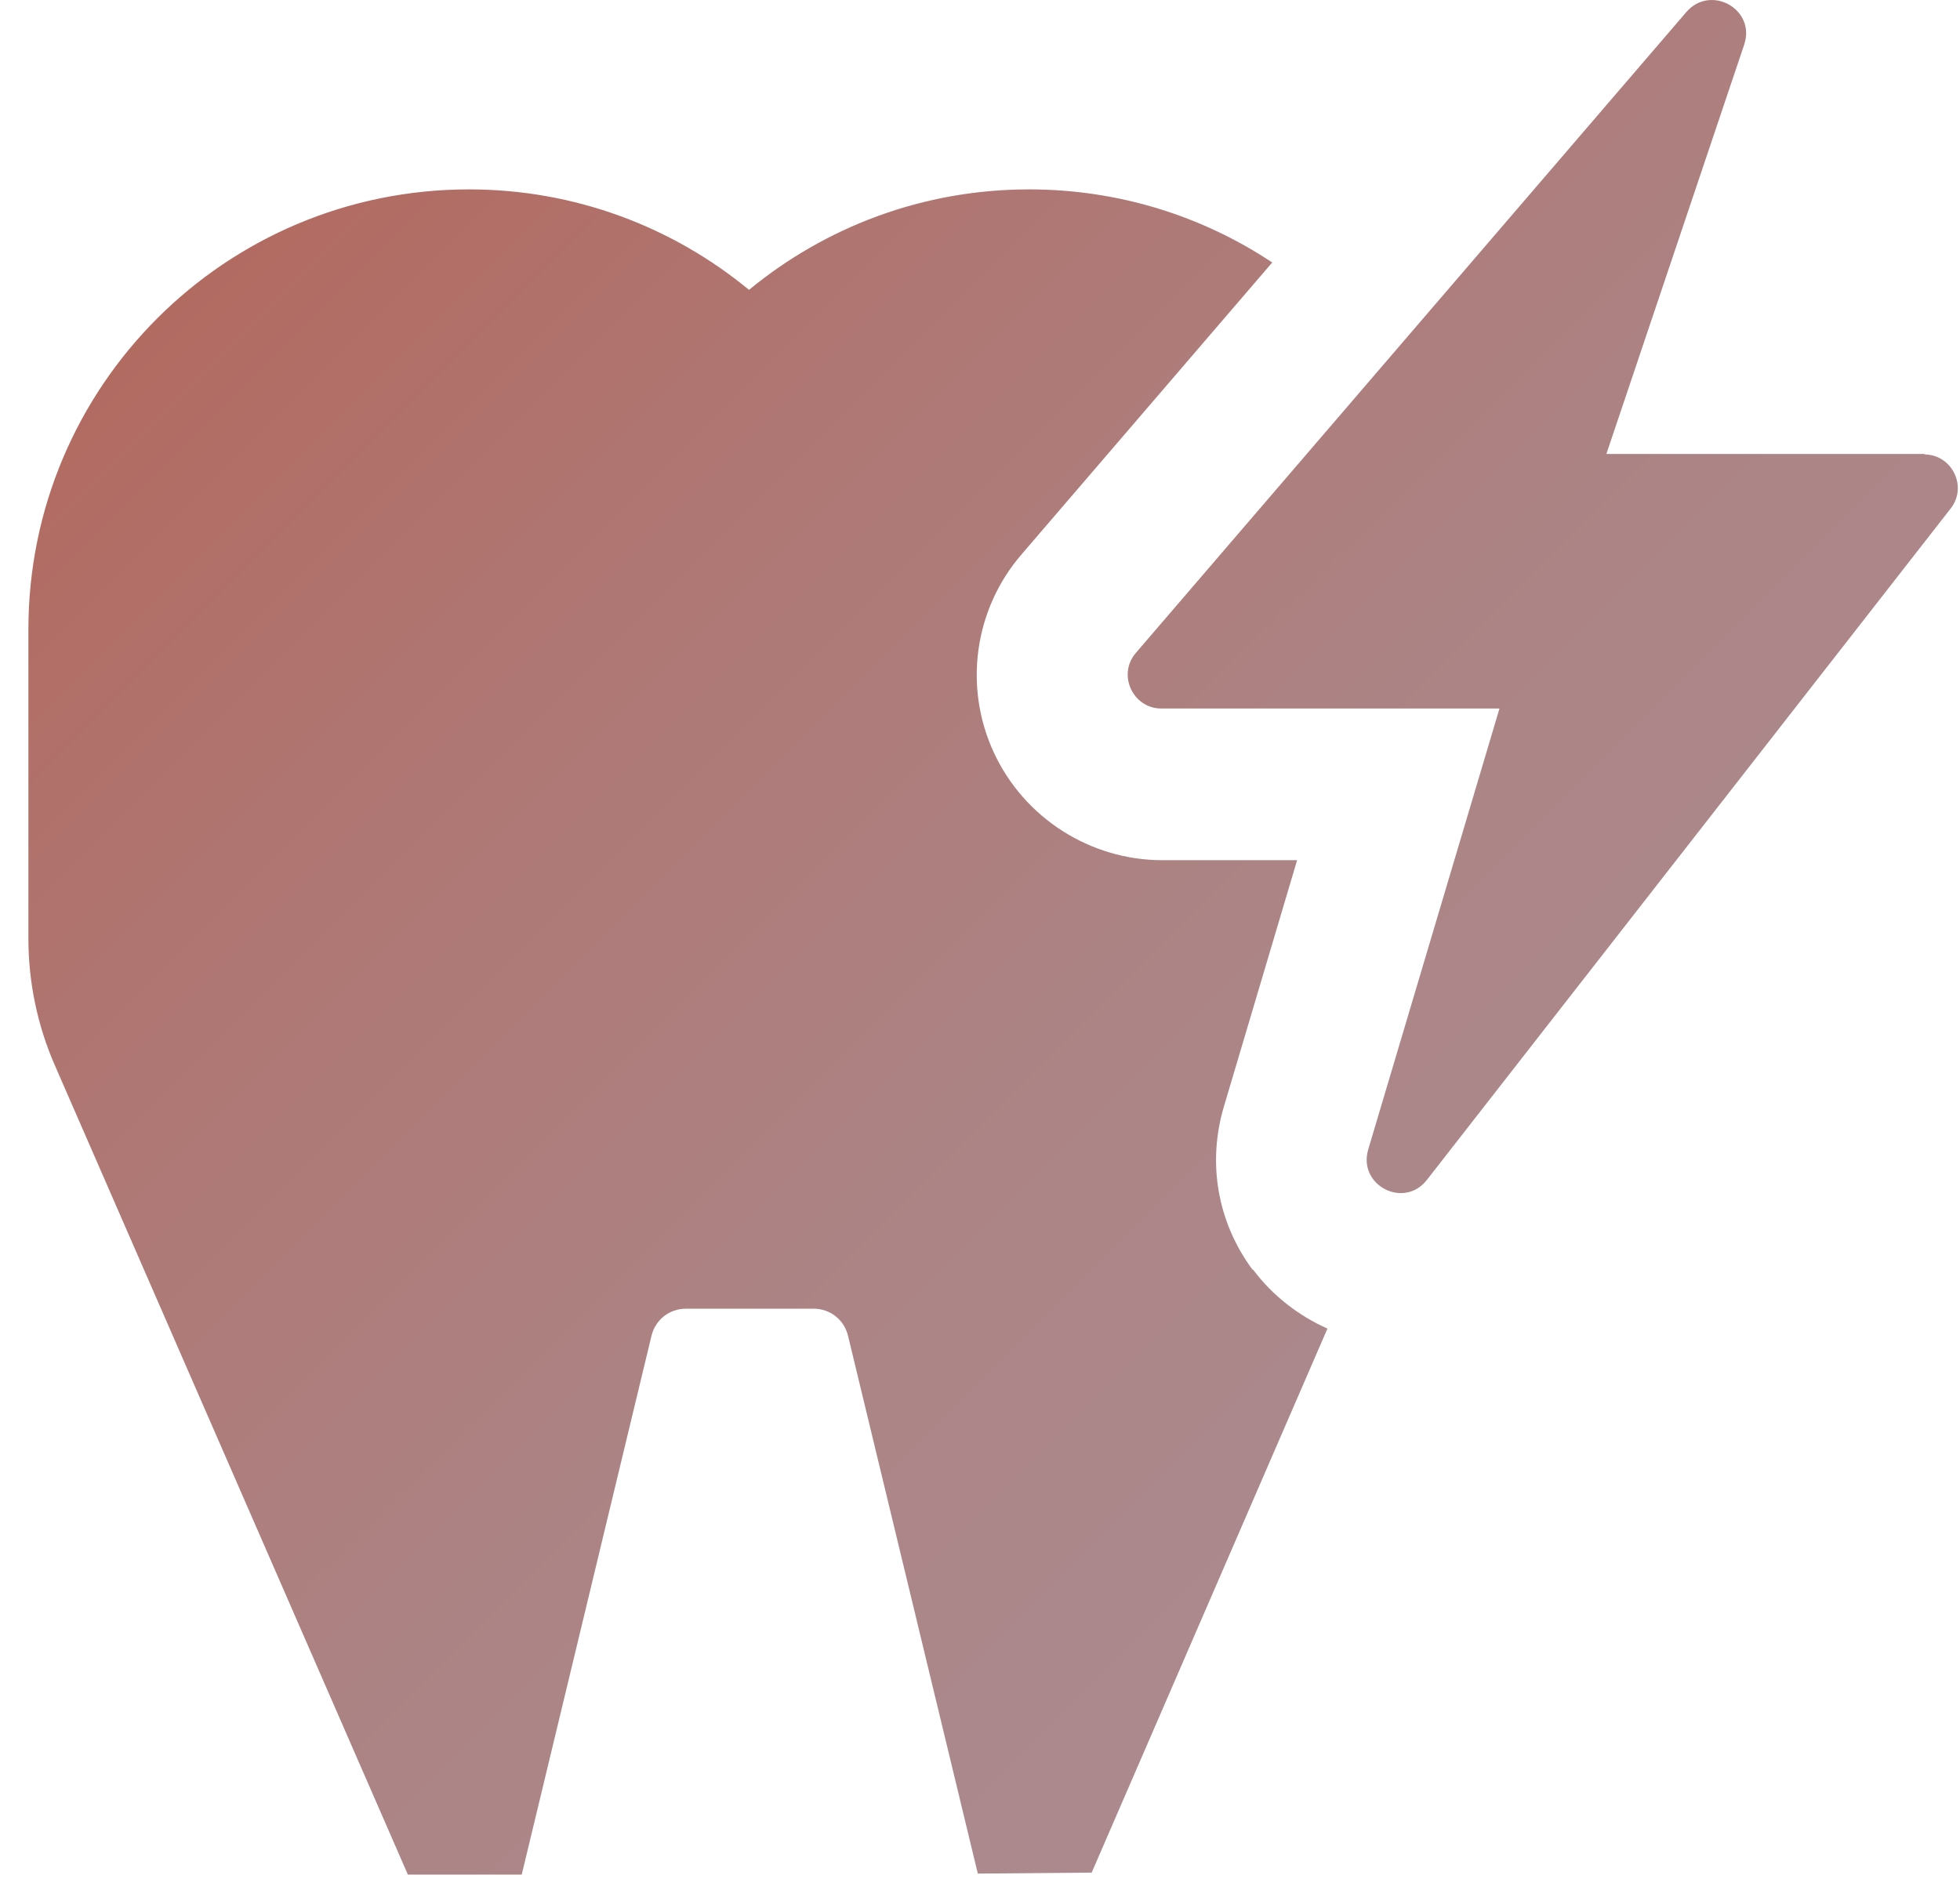 <svg width="53" height="51" viewBox="0 0 53 51" fill="none" xmlns="http://www.w3.org/2000/svg">
<path d="M52.059 12.277H43.438L47.164 1.208C47.486 0.254 46.263 -0.432 45.604 0.321L30.716 17.656C30.205 18.248 30.636 19.162 31.402 19.162H40.547L36.997 31.091C36.714 32.059 37.965 32.705 38.584 31.911L52.745 13.756C53.215 13.164 52.785 12.29 52.032 12.29L52.059 12.277Z" fill="url(#paint0_linear_702_9083)"/>
<path d="M33.864 34.332C32.923 33.054 32.64 31.454 33.097 29.921L35.075 23.264H31.43C29.48 23.264 27.691 22.121 26.871 20.346C26.051 18.57 26.346 16.473 27.624 14.993L34.402 7.099C32.519 5.848 30.26 5.122 27.826 5.122C24.948 5.122 22.312 6.144 20.254 7.839C18.197 6.144 15.561 5.122 12.683 5.122C6.093 5.122 0.768 10.448 0.768 17.024C0.768 17.118 0.768 17.212 0.768 17.32C0.768 17.401 0.768 17.481 0.768 17.575V25.389C0.768 26.559 1.01 27.729 1.48 28.805L11.029 50.699H14.108L17.618 36.121C17.726 35.69 18.103 35.394 18.546 35.394H22.003C22.446 35.394 22.823 35.69 22.93 36.121L26.441 50.672L29.52 50.645L35.895 35.932C35.115 35.583 34.416 35.045 33.891 34.346L33.864 34.332Z" fill="url(#paint1_linear_702_9083)"/>
<defs>
<linearGradient id="paint0_linear_702_9083" x1="16.192" y1="-9.779" x2="51.467" y2="25.51" gradientUnits="userSpaceOnUse">
<stop stop-color="#B3675B"/>
<stop offset="0.35" stop-color="#AF7672"/>
<stop offset="0.73" stop-color="#AC8485"/>
<stop offset="1" stop-color="#AB898D"/>
</linearGradient>
<linearGradient id="paint1_linear_702_9083" x1="0.109" y1="6.292" x2="35.397" y2="41.581" gradientUnits="userSpaceOnUse">
<stop stop-color="#B3675B"/>
<stop offset="0.35" stop-color="#AF7672"/>
<stop offset="0.73" stop-color="#AC8485"/>
<stop offset="1" stop-color="#AB898D"/>
</linearGradient>
</defs>
</svg>

